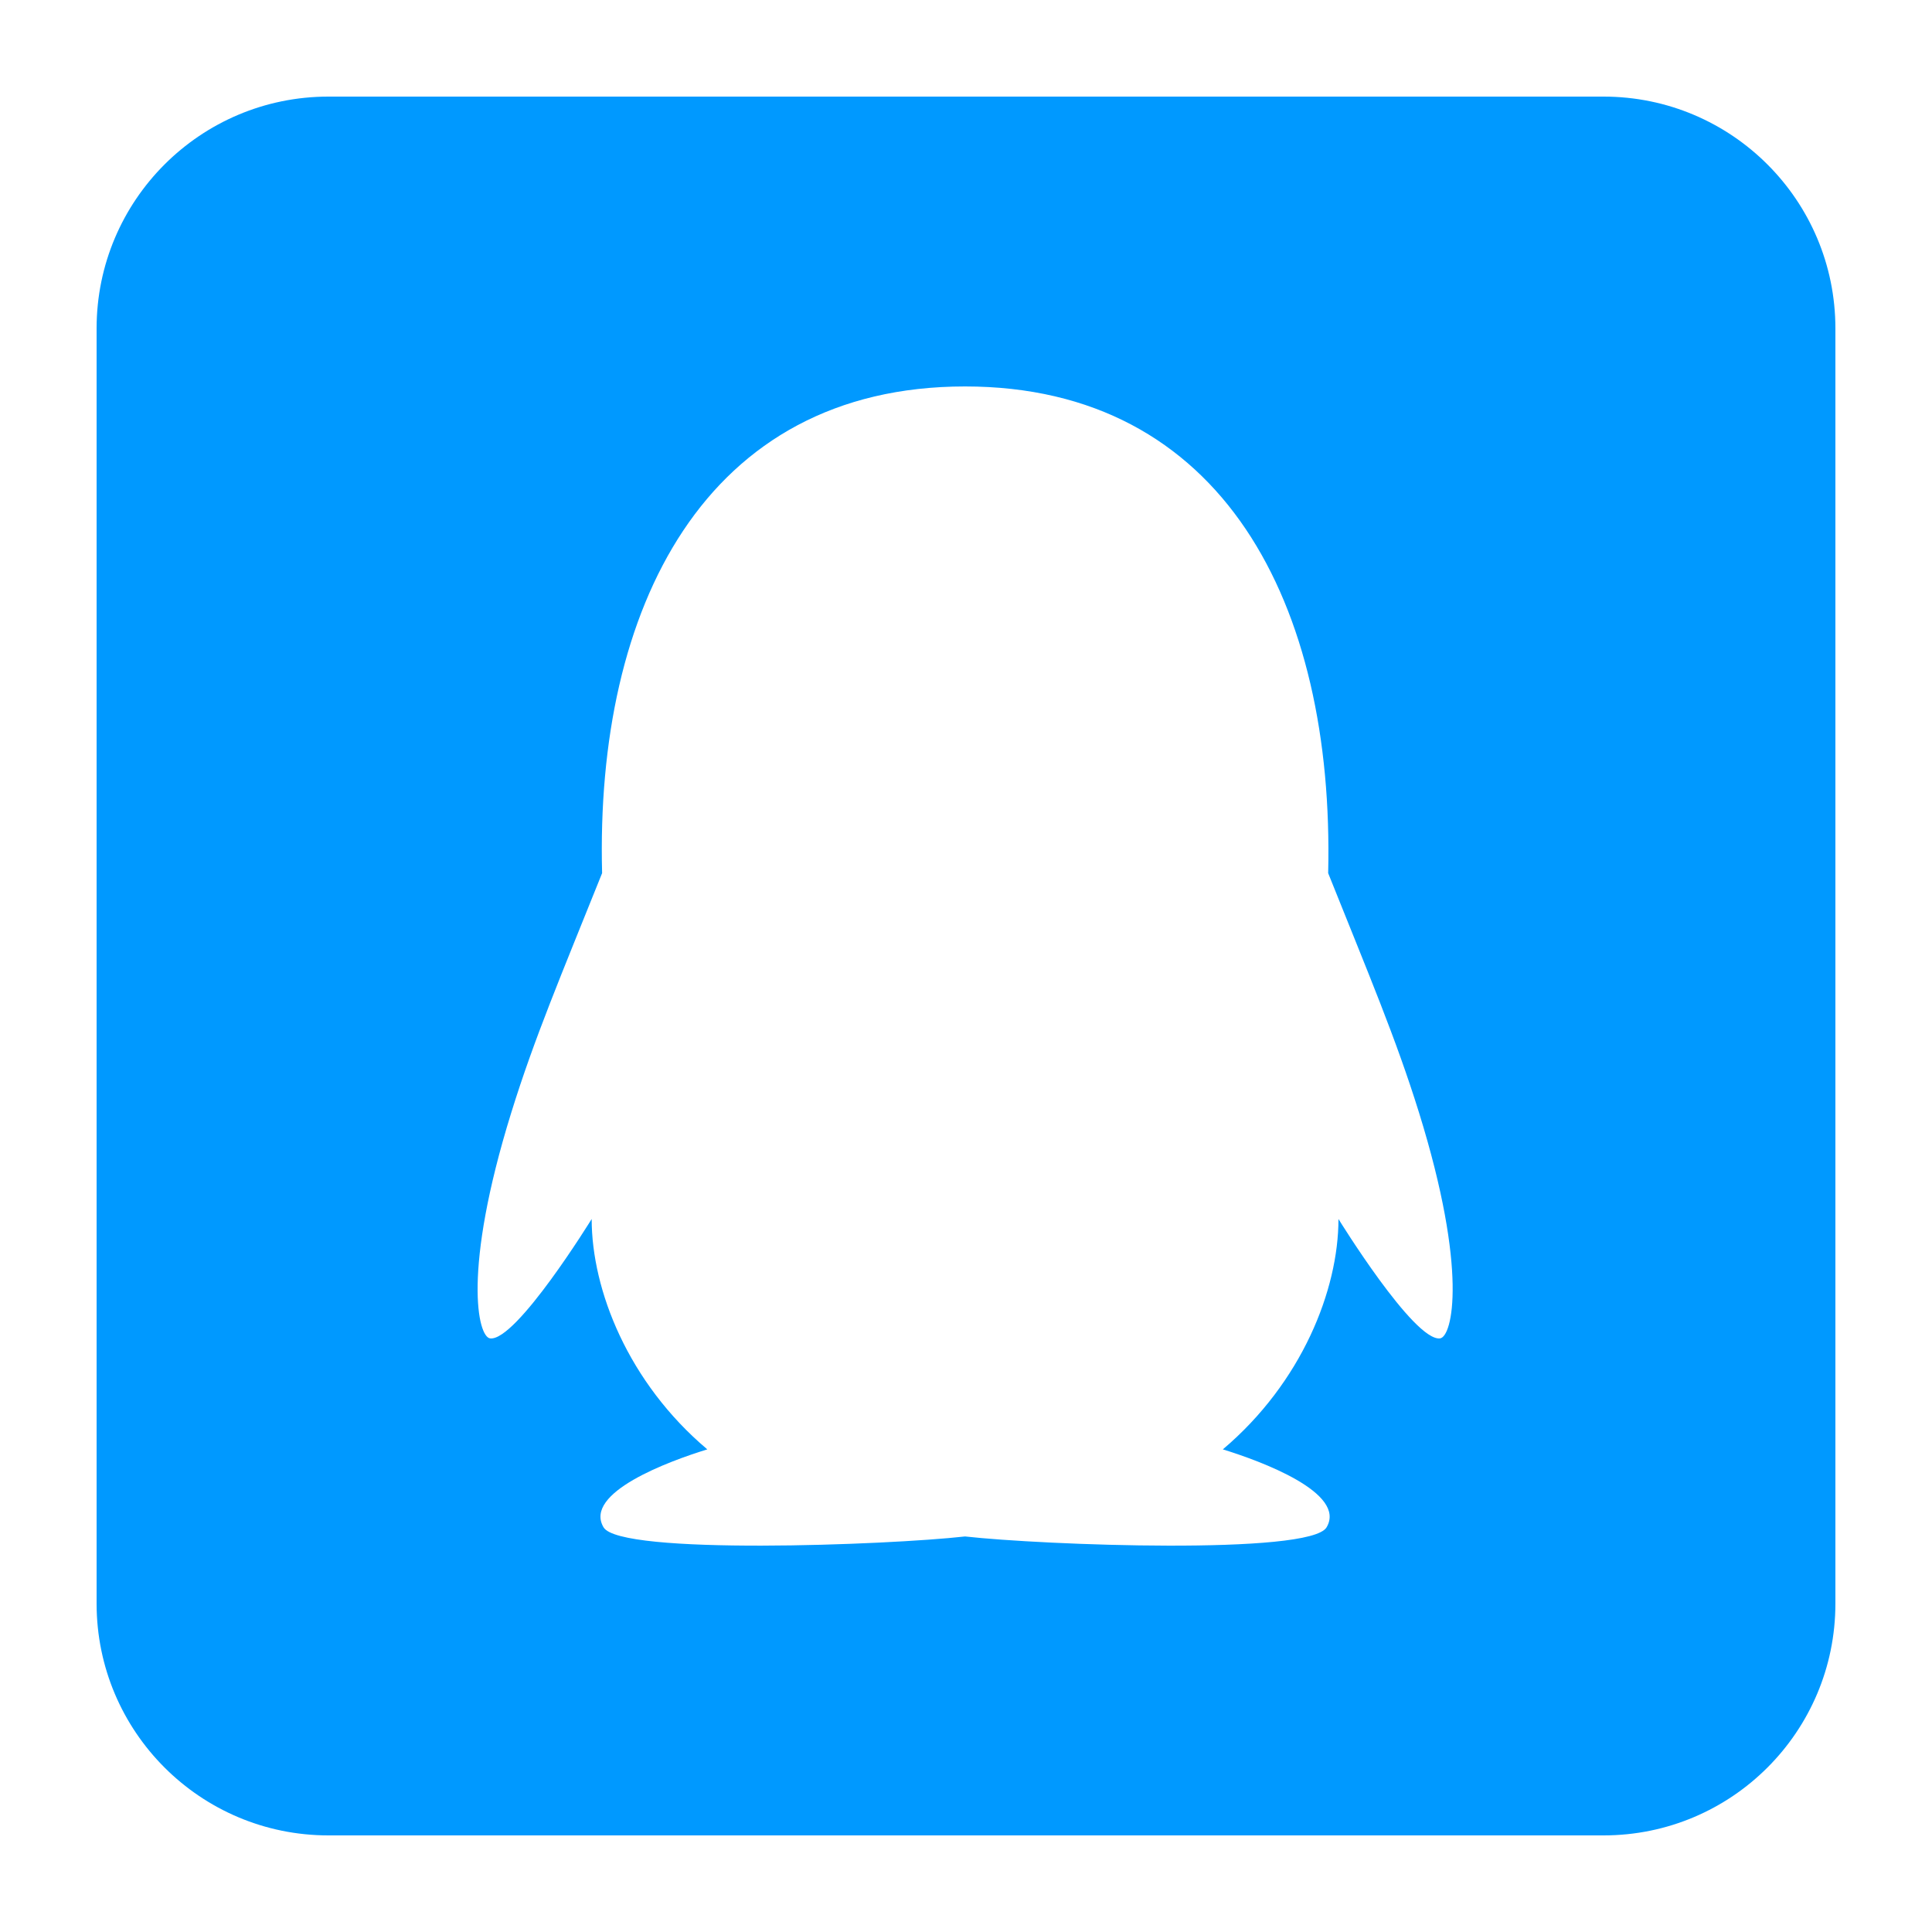 <?xml version="1.0" standalone="no"?><!DOCTYPE svg PUBLIC "-//W3C//DTD SVG 1.1//EN" "http://www.w3.org/Graphics/SVG/1.1/DTD/svg11.dtd"><svg class="icon" width="200px" height="200.00px" viewBox="0 0 1024 1024" version="1.1" xmlns="http://www.w3.org/2000/svg"><path d="M849.92 51.2H174.08c-67.866 0-122.88 55.014-122.88 122.88v675.84c0 67.866 55.014 122.88 122.88 122.88h675.84c67.866 0 122.88-55.014 122.88-122.88V174.08c0-67.866-55.014-122.88-122.88-122.88z m-86.671 658.171c-13.824 1.69-53.837-63.278-53.837-63.278 0 37.555-19.354 86.625-61.286 122.107 20.198 6.221 65.812 23.04 54.984 41.318-8.755 14.822-150.676 9.446-191.606 4.833-40.934 4.608-182.851 9.984-191.606-4.833-10.829-18.355 34.714-35.098 54.989-41.318-41.928-35.4-61.286-84.475-61.286-122.107 0 0-40.008 64.968-53.832 63.278-6.451-0.763-14.899-35.553 11.213-119.649 12.288-39.624 26.342-72.571 48.148-126.94-3.686-140.303 54.292-257.956 192.374-257.956 136.545 0 195.83 115.348 192.451 257.956 21.734 54.298 35.866 87.47 48.154 126.94 26.117 84.014 17.669 118.804 11.141 119.649z" fill="#0099FF" /></svg>